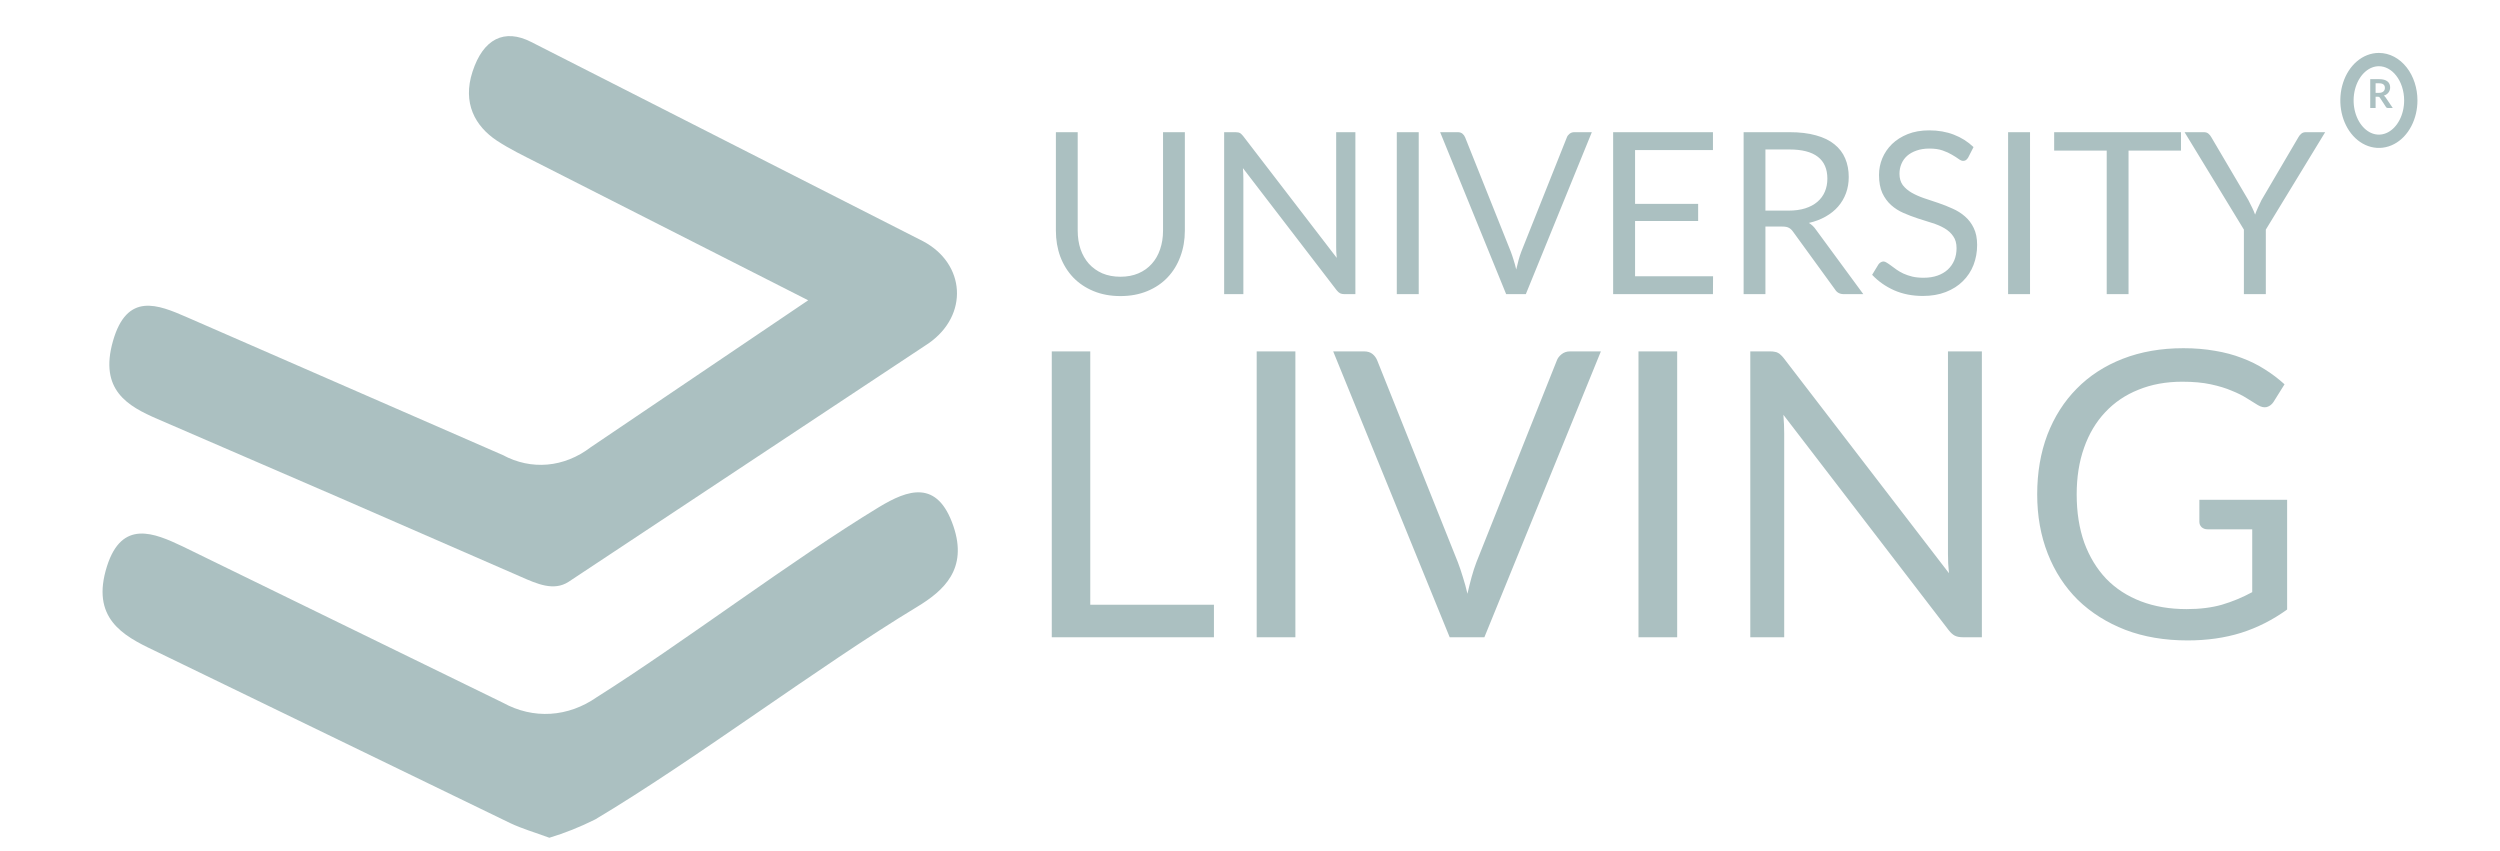 <svg xmlns="http://www.w3.org/2000/svg" width="188" height="64" viewBox="0 0 188 64" fill="none"><g clip-path="url(#clip0_1_72)"><mask id="mask0_1_72" style="mask-type:luminance" maskUnits="userSpaceOnUse" x="0" y="0" width="188" height="64"><path d="M188 0H0V64H188V0Z" fill="white"></path></mask><g mask="url(#mask0_1_72)"><mask id="mask1_1_72" style="mask-type:luminance" maskUnits="userSpaceOnUse" x="0" y="0" width="188" height="64"><path d="M0 0H188V64H0V0Z" fill="white"></path></mask><g mask="url(#mask1_1_72)"><path d="M84.256 20.811C84.76 20.811 85.211 20.726 85.608 20.556C86.004 20.386 86.338 20.148 86.611 19.842C86.888 19.536 87.098 19.171 87.24 18.745C87.387 18.32 87.46 17.853 87.46 17.343V9.94H89.101V17.343C89.101 18.046 88.988 18.697 88.761 19.298C88.54 19.899 88.22 20.42 87.8 20.862C87.387 21.298 86.88 21.641 86.279 21.89C85.678 22.14 85.004 22.265 84.256 22.265C83.508 22.265 82.834 22.14 82.233 21.89C81.632 21.641 81.122 21.298 80.703 20.862C80.284 20.42 79.961 19.899 79.734 19.298C79.513 18.697 79.403 18.046 79.403 17.343V9.94H81.043V17.334C81.043 17.845 81.114 18.312 81.255 18.737C81.403 19.162 81.612 19.527 81.885 19.834C82.162 20.14 82.499 20.38 82.896 20.556C83.298 20.726 83.752 20.811 84.256 20.811ZM101.925 9.94V22.12H101.1C100.97 22.12 100.86 22.097 100.769 22.052C100.684 22.007 100.599 21.93 100.514 21.823L93.468 12.643C93.479 12.784 93.487 12.923 93.493 13.059C93.499 13.195 93.501 13.322 93.501 13.441V22.12H92.056V9.94H92.906C92.98 9.94 93.043 9.945 93.094 9.957C93.144 9.962 93.19 9.976 93.23 9.999C93.269 10.016 93.309 10.044 93.349 10.084C93.388 10.118 93.431 10.163 93.476 10.22L100.522 19.392C100.511 19.244 100.5 19.102 100.488 18.966C100.483 18.825 100.48 18.692 100.48 18.567V9.94H101.925ZM106.688 22.12H105.039V9.94H106.688V22.12ZM119.706 9.94L114.742 22.12H113.263L108.299 9.94H109.617C109.764 9.94 109.883 9.976 109.974 10.05C110.064 10.124 110.132 10.217 110.178 10.331L113.612 18.924C113.685 19.117 113.756 19.326 113.824 19.553C113.898 19.78 113.963 20.018 114.02 20.267C114.076 20.018 114.136 19.78 114.198 19.553C114.26 19.326 114.328 19.117 114.402 18.924L117.828 10.331C117.862 10.234 117.927 10.146 118.023 10.067C118.125 9.982 118.247 9.94 118.389 9.94H119.706ZM128.822 20.777L128.814 22.12H121.308V9.94H128.814V11.283H122.957V15.329H127.7V16.62H122.957V20.777H128.822ZM134.494 15.838C134.97 15.838 135.39 15.782 135.752 15.668C136.121 15.55 136.427 15.385 136.67 15.175C136.92 14.96 137.107 14.705 137.231 14.411C137.356 14.116 137.418 13.79 137.418 13.433C137.418 12.708 137.18 12.161 136.704 11.793C136.228 11.424 135.514 11.24 134.562 11.24H132.76V15.838H134.494ZM140.121 22.12H138.659C138.359 22.12 138.138 22.004 137.996 21.771L134.834 17.419C134.738 17.284 134.633 17.187 134.52 17.131C134.412 17.068 134.242 17.037 134.01 17.037H132.76V22.12H131.12V9.94H134.562C135.333 9.94 135.999 10.019 136.56 10.178C137.121 10.331 137.583 10.554 137.945 10.849C138.314 11.144 138.586 11.501 138.761 11.92C138.937 12.334 139.025 12.798 139.025 13.314C139.025 13.745 138.957 14.147 138.821 14.521C138.685 14.895 138.487 15.232 138.226 15.533C137.971 15.827 137.656 16.079 137.282 16.289C136.914 16.499 136.495 16.657 136.024 16.765C136.234 16.884 136.415 17.057 136.568 17.284L140.121 22.12ZM148.009 11.844C147.958 11.928 147.901 11.994 147.839 12.039C147.782 12.079 147.711 12.098 147.626 12.098C147.53 12.098 147.416 12.05 147.286 11.954C147.156 11.858 146.991 11.753 146.793 11.639C146.6 11.521 146.365 11.413 146.088 11.316C145.816 11.22 145.484 11.172 145.093 11.172C144.725 11.172 144.399 11.223 144.116 11.325C143.838 11.421 143.603 11.555 143.41 11.725C143.223 11.895 143.081 12.096 142.985 12.328C142.889 12.555 142.841 12.801 142.841 13.068C142.841 13.408 142.923 13.691 143.087 13.918C143.257 14.139 143.478 14.328 143.75 14.487C144.028 14.646 144.339 14.784 144.685 14.903C145.036 15.017 145.393 15.136 145.756 15.261C146.124 15.385 146.481 15.527 146.827 15.685C147.178 15.838 147.49 16.034 147.762 16.272C148.04 16.51 148.261 16.802 148.425 17.148C148.595 17.493 148.68 17.918 148.68 18.422C148.68 18.955 148.589 19.457 148.408 19.927C148.227 20.392 147.96 20.797 147.609 21.142C147.263 21.488 146.836 21.76 146.326 21.959C145.821 22.157 145.246 22.256 144.6 22.256C143.807 22.256 143.087 22.114 142.441 21.831C141.795 21.542 141.243 21.154 140.784 20.666L141.26 19.884C141.305 19.822 141.359 19.771 141.421 19.732C141.489 19.686 141.563 19.663 141.642 19.663C141.716 19.663 141.798 19.695 141.889 19.757C141.985 19.814 142.093 19.887 142.212 19.978C142.331 20.069 142.467 20.168 142.62 20.276C142.773 20.383 142.945 20.482 143.138 20.573C143.336 20.664 143.56 20.74 143.81 20.802C144.059 20.859 144.339 20.887 144.651 20.887C145.042 20.887 145.391 20.834 145.697 20.726C146.003 20.618 146.26 20.468 146.47 20.276C146.685 20.077 146.85 19.842 146.963 19.57C147.076 19.298 147.133 18.995 147.133 18.66C147.133 18.292 147.048 17.992 146.878 17.759C146.714 17.521 146.496 17.323 146.224 17.165C145.952 17.006 145.64 16.873 145.289 16.765C144.937 16.652 144.58 16.538 144.218 16.425C143.855 16.306 143.498 16.17 143.147 16.017C142.795 15.864 142.484 15.666 142.212 15.422C141.94 15.178 141.719 14.875 141.549 14.512C141.384 14.144 141.302 13.691 141.302 13.152C141.302 12.722 141.384 12.305 141.549 11.903C141.719 11.501 141.962 11.144 142.28 10.832C142.603 10.52 142.996 10.271 143.461 10.084C143.931 9.897 144.47 9.803 145.076 9.803C145.756 9.803 146.374 9.911 146.929 10.127C147.49 10.342 147.983 10.653 148.408 11.062L148.009 11.844ZM152.658 22.12H151.009V9.94H152.658V22.12ZM164.01 11.325H160.066V22.12H158.425V11.325H154.473V9.94H164.01V11.325ZM170.39 17.267V22.12H168.741V17.267L164.279 9.94H165.724C165.871 9.94 165.987 9.976 166.072 10.05C166.157 10.118 166.231 10.209 166.293 10.322L169.081 15.056C169.183 15.255 169.277 15.442 169.362 15.617C169.447 15.787 169.52 15.96 169.583 16.136C169.645 15.96 169.716 15.787 169.795 15.617C169.875 15.442 169.962 15.255 170.059 15.056L172.838 10.322C172.889 10.226 172.96 10.138 173.051 10.059C173.141 9.979 173.258 9.94 173.399 9.94H174.853L170.39 17.267Z" fill="#ABC0C1"></path><path d="M91.288 45.475V47.92H79.093V26.425H81.988V45.475H91.288ZM97.413 47.92H94.503V26.425H97.413V47.92ZM120.386 26.425L111.626 47.92H109.016L100.256 26.425H102.581C102.841 26.425 103.051 26.49 103.211 26.62C103.371 26.75 103.491 26.915 103.571 27.115L109.631 42.28C109.761 42.62 109.886 42.99 110.006 43.39C110.136 43.79 110.251 44.21 110.351 44.65C110.451 44.21 110.556 43.79 110.666 43.39C110.776 42.99 110.896 42.62 111.026 42.28L117.071 27.115C117.131 26.945 117.246 26.79 117.416 26.65C117.596 26.5 117.811 26.425 118.061 26.425H120.386ZM126.124 47.92H123.214V26.425H126.124V47.92ZM149.037 26.425V47.92H147.582C147.352 47.92 147.157 47.88 146.997 47.8C146.847 47.72 146.697 47.585 146.547 47.395L134.112 31.195C134.132 31.445 134.147 31.69 134.157 31.93C134.167 32.17 134.172 32.395 134.172 32.605V47.92H131.622V26.425H133.122C133.252 26.425 133.362 26.435 133.452 26.455C133.542 26.465 133.622 26.49 133.692 26.53C133.762 26.56 133.832 26.61 133.902 26.68C133.972 26.74 134.047 26.82 134.127 26.92L146.562 43.105C146.542 42.845 146.522 42.595 146.502 42.355C146.492 42.105 146.487 41.87 146.487 41.65V26.425H149.037ZM171.992 37.585V45.835C170.912 46.615 169.757 47.2 168.527 47.59C167.307 47.97 165.967 48.16 164.507 48.16C162.777 48.16 161.217 47.895 159.827 47.365C158.437 46.825 157.247 46.075 156.257 45.115C155.277 44.145 154.522 42.985 153.992 41.635C153.462 40.285 153.197 38.8 153.197 37.18C153.197 35.54 153.452 34.045 153.962 32.695C154.482 31.345 155.217 30.19 156.167 29.23C157.117 28.26 158.272 27.51 159.632 26.98C160.992 26.45 162.512 26.185 164.192 26.185C165.042 26.185 165.832 26.25 166.562 26.38C167.292 26.5 167.967 26.68 168.587 26.92C169.207 27.15 169.782 27.435 170.312 27.775C170.842 28.105 171.337 28.48 171.797 28.9L170.972 30.22C170.842 30.42 170.672 30.55 170.462 30.61C170.262 30.66 170.037 30.61 169.787 30.46C169.547 30.32 169.272 30.15 168.962 29.95C168.652 29.75 168.272 29.56 167.822 29.38C167.382 29.19 166.857 29.03 166.247 28.9C165.647 28.77 164.932 28.705 164.102 28.705C162.892 28.705 161.797 28.905 160.817 29.305C159.837 29.695 159.002 30.26 158.312 31C157.622 31.73 157.092 32.62 156.722 33.67C156.352 34.71 156.167 35.88 156.167 37.18C156.167 38.53 156.357 39.74 156.737 40.81C157.127 41.87 157.677 42.775 158.387 43.525C159.107 44.265 159.977 44.83 160.997 45.22C162.017 45.61 163.162 45.805 164.432 45.805C165.432 45.805 166.317 45.695 167.087 45.475C167.867 45.245 168.627 44.93 169.367 44.53V39.805H166.022C165.832 39.805 165.677 39.75 165.557 39.64C165.447 39.53 165.392 39.395 165.392 39.235V37.585H171.992Z" fill="#ABC0C1"></path><path d="M44.429 33.628C42.42 35.162 39.961 35.38 37.805 34.218L14.045 23.85C11.862 22.898 9.552 21.952 8.497 25.642C7.442 29.332 9.613 30.546 11.845 31.509C20.956 35.434 30.061 39.387 39.158 43.368C40.377 43.905 41.645 44.477 42.758 43.752L69.838 25.814C72.864 23.697 72.605 19.832 69.418 18.143L39.942 3.154C37.931 2.13 36.342 2.906 35.533 5.391C34.766 7.748 35.722 9.487 37.369 10.579C38.342 11.219 39.378 11.713 40.398 12.234L60.775 22.582L44.429 33.628Z" fill="#ABC0C1"></path><path d="M44.743 61.631C52.228 57.172 61.512 50.15 68.972 45.631C70.972 44.421 72.792 42.792 71.698 39.572C70.491 36.017 68.259 36.828 66.098 38.136C59.633 42.057 51.306 48.376 44.891 52.42C43.817 53.172 42.623 53.601 41.4 53.676C40.177 53.751 38.956 53.469 37.831 52.851L13.731 41.089C11.594 40.078 9.172 39.041 8.046 42.578C6.813 46.46 9.226 47.795 11.546 48.892L38.377 61.902C39.277 62.326 40.219 62.596 41.312 62.999C42.478 62.647 43.623 62.189 44.738 61.631" fill="#ABC0C1"></path><path d="M178.897 6.983C178.973 6.983 179.039 6.973 179.095 6.954C179.152 6.935 179.199 6.909 179.235 6.876C179.272 6.842 179.299 6.802 179.317 6.756C179.335 6.71 179.344 6.66 179.344 6.605C179.344 6.495 179.308 6.41 179.235 6.351C179.163 6.292 179.052 6.263 178.903 6.263H178.645V6.983H178.897ZM179.935 8.12H179.571C179.502 8.12 179.452 8.093 179.421 8.039L178.965 7.344C178.948 7.318 178.929 7.3 178.908 7.289C178.888 7.278 178.858 7.272 178.818 7.272H178.645V8.12H178.242V5.951H178.903C179.05 5.951 179.176 5.966 179.281 5.997C179.387 6.027 179.474 6.07 179.541 6.125C179.609 6.18 179.659 6.246 179.691 6.323C179.723 6.399 179.739 6.483 179.739 6.575C179.739 6.648 179.728 6.717 179.706 6.782C179.685 6.847 179.654 6.906 179.613 6.959C179.573 7.012 179.523 7.058 179.463 7.098C179.404 7.138 179.336 7.17 179.26 7.193C179.286 7.208 179.31 7.226 179.332 7.247C179.354 7.267 179.374 7.291 179.392 7.319L179.935 8.12Z" fill="#ABC0C1"></path><path d="M181.292 7.552C181.292 8.16 181.151 8.753 180.887 9.259C180.624 9.764 180.249 10.158 179.81 10.39C179.372 10.623 178.889 10.683 178.424 10.565C177.958 10.446 177.531 10.154 177.195 9.724C176.859 9.295 176.631 8.747 176.538 8.151C176.446 7.555 176.493 6.938 176.675 6.376C176.856 5.815 177.164 5.335 177.559 4.998C177.953 4.66 178.417 4.48 178.892 4.48C179.529 4.48 180.139 4.804 180.589 5.38C181.039 5.956 181.292 6.737 181.292 7.552Z" stroke="#ABC0C1" stroke-miterlimit="10"></path></g></g></g><defs><clipPath id="clip0_1_72"><rect width="188" height="64" fill="white"></rect></clipPath></defs></svg>